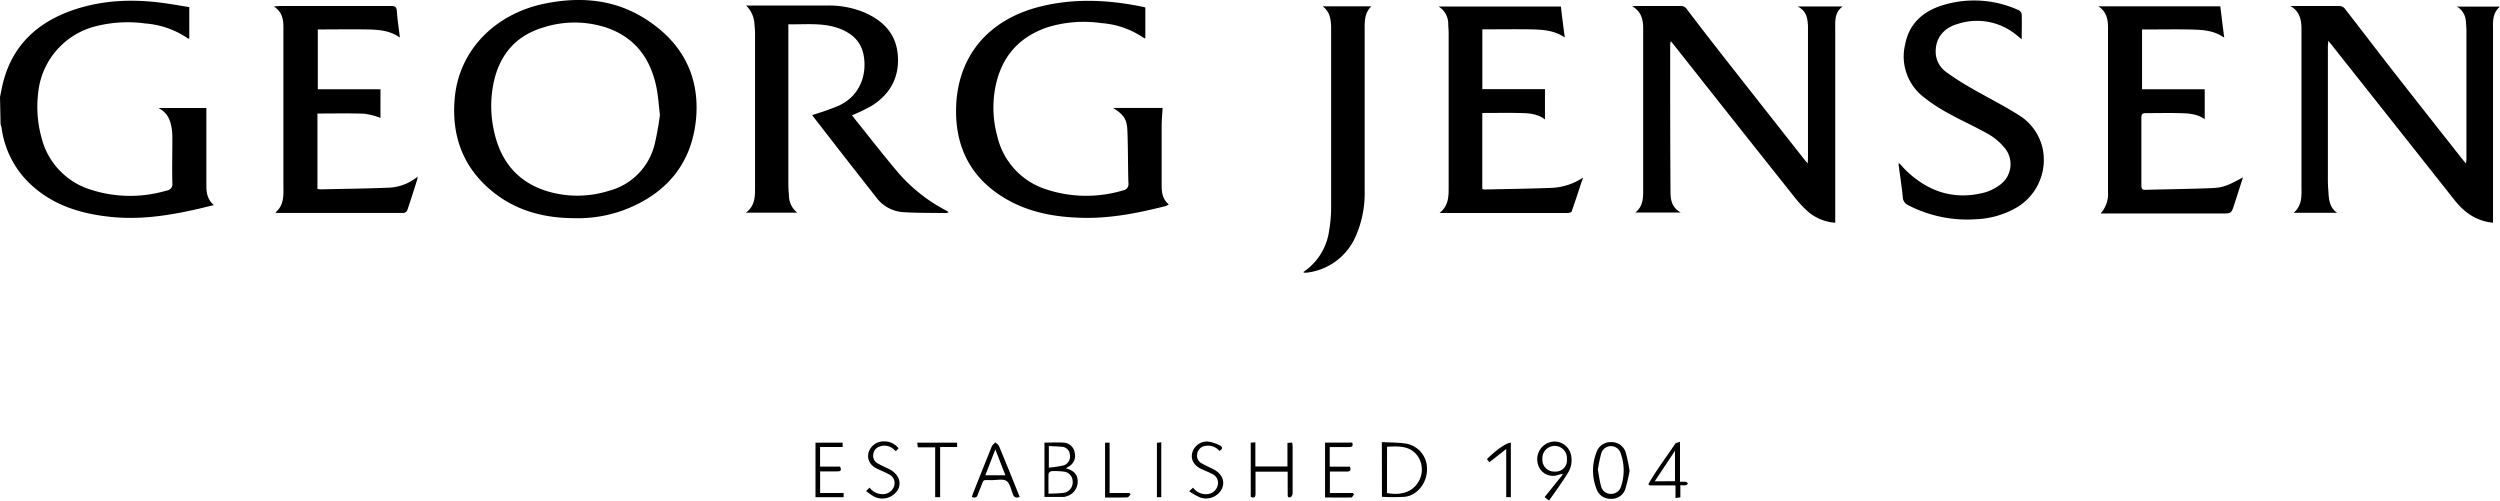 <svg id="logo" xmlns="http://www.w3.org/2000/svg" viewBox="0 0 638.2 127.8"><path d="M160,306.9c.31-1.41.54-2.84.93-4.23,2.52-9.19,8.75-14.82,17.51-17.89,7.53-2.63,15.28-2.94,23.13-1.89,2.25.3,4.49.7,6.75,1.07v8c-.1,0-.21.08-.25.05a22.29,22.29,0,0,0-11-3.88,33,33,0,0,0-13,.81A19.53,19.53,0,0,0,169.73,306a29.53,29.53,0,0,0,.88,11.34,18.58,18.58,0,0,0,12.69,13.26,32.68,32.68,0,0,0,19.26.18A1.63,1.63,0,0,0,204,328.9c-.09-3.69,0-7.39,0-11.08,0-.66,0-1.33-.06-2-.23-2.54-.94-4.82-3.5-6.11h12.24c0,6.52,0,13,0,19.58,0,1.86.14,3.65,1.91,5.21-2.06.49-3.85.95-5.64,1.33-6.81,1.48-13.66,2.41-20.65,1.68-7.41-.77-14.33-2.81-20-7.87a24,24,0,0,1-7.89-14.84,7.55,7.55,0,0,0-.26-.93Z" transform="translate(-160 -282.14)"/><path d="M576.65,283.74c.31,0,.62-.07.92-.07,3.83,0,7.65,0,11.47,0a1.77,1.77,0,0,1,1.61.85c3.25,4.3,6.56,8.57,9.89,12.81q10,12.74,20,25.43c.25.32.51.61.94,1.12,0-.6.06-.95.06-1.3q0-16.31,0-32.62c0-.42,0-.83,0-1.25-.11-1.9-.36-3.74-2.64-4.92H630.4c-2.08,1.53-1.9,3.58-1.9,5.55q0,24,0,48.06V339a12.08,12.08,0,0,1-6.67-2.59,28.82,28.82,0,0,1-3.77-4q-15.19-19.09-30.32-38.26l-1.2-1.51a5.64,5.64,0,0,0-.18.9c0,12.4,0,24.81.08,37.22,0,2.08.13,4.21,2.6,5.63H577.47c2.15-1.71,2-4.09,2-6.37,0-13.49,0-27,0-40.46C579.51,287.2,579,285.06,576.65,283.74Z" transform="translate(-160 -282.14)"/><path d="M306.79,337.84c-7.68,0-14.85-1.8-20.93-6.69-7.77-6.24-10.72-14.58-9.74-24.3,1.22-12.1,10.44-21.22,22.87-23.77,9-1.85,17.77-1.18,25.7,3.85,9.3,5.89,14,14.44,13,25.51-1.09,11.57-7.64,19.22-18.42,23.32A34,34,0,0,1,306.79,337.84Zm21.68-26.38c-.34-2.7-.46-5-.93-7.21-1.52-7.19-5.42-12.51-12.56-15a26,26,0,0,0-16.18-.13c-6.83,2-11,6.61-12.66,13.55a29.2,29.2,0,0,0-.2,12.1c1.57,8.34,6.14,14.13,14.53,16.41a26.77,26.77,0,0,0,15-.34,16.27,16.27,0,0,0,11.62-11.74A74.32,74.32,0,0,0,328.47,311.46Z" transform="translate(-160 -282.14)"/><path d="M744.7,283.67H747c3.4,0,6.81,0,10.22,0a1.83,1.83,0,0,1,1.24.53c4,5.11,7.9,10.26,11.88,15.37,6.08,7.78,12.21,15.54,18.32,23.3.22.29.48.56.87,1,.05-.55.1-.9.1-1.24V289.92c0-.7-.08-1.4-.13-2.1a4.67,4.67,0,0,0-2.3-4h11c-2.05,1.74-1.78,4-1.78,6.24q0,23.65,0,47.31V339c-4.28-.42-7.34-2.63-9.86-5.82Q771,313.51,755.46,293.9c-.3-.38-.61-.75-1.11-1.36,0,.7-.09,1.09-.09,1.48q0,16.56,0,33.12c0,1.16,0,2.32.11,3.48.13,2.15.15,4.36,2.23,5.84H745.52c2.3-1.94,2-4.55,2-7,0-13.2,0-26.4,0-39.6C747.56,287.37,747.17,285.12,744.7,283.67Z" transform="translate(-160 -282.14)"/><path d="M350.46,283.55h1c6.56,0,13.13,0,19.7,0a23.62,23.62,0,0,1,9.25,1.67c4.75,2,8.18,5.25,8.74,10.57.6,5.75-1.72,10.3-6.65,13.37a47.73,47.73,0,0,1-5,2.42c.28.35.59.77.91,1.17,3.54,4.4,7,8.89,10.64,13.18a41.22,41.22,0,0,0,12.49,9.95,6.94,6.94,0,0,1,.65.43,2.7,2.7,0,0,1-.65.22c-3.65-.06-7.31,0-11-.23a9.33,9.33,0,0,1-6.89-3.82q-8.08-10.28-16.08-20.62a2.42,2.42,0,0,1-.22-.36,69,69,0,0,0,6.8-2.39c5.95-2.81,7.22-8.73,6.25-13.21-.73-3.33-3.05-5.32-6.15-6.48-4.17-1.55-8.51-1-13-1.08v1.47q0,19.68,0,39.35c0,.95.08,1.9.15,2.85a5.65,5.65,0,0,0,2.12,4.42H350.41c2.3-1.7,2.34-4,2.34-6.37q0-19.67,0-39.34c0-.83-.09-1.66-.16-2.48A7,7,0,0,0,350.46,283.55Z" transform="translate(-160 -282.14)"/><path d="M444.14,309.69h12.65c-.09,1.55-.23,3-.24,4.51,0,5.11,0,10.21,0,15.32,0,1.78.23,3.49,1.82,4.81a4.31,4.31,0,0,1-.79.41c-7.06,1.8-14.18,3.21-21.51,3-7-.19-13.73-1.44-19.79-5.13-8.49-5.17-12.39-12.93-12.21-22.73.25-13.32,8.19-22.79,21.59-26.09,8.78-2.16,17.54-1.69,26.3.14a4.06,4.06,0,0,1,.42.14v7.8c-.1,0-.26.09-.33,0a21.84,21.84,0,0,0-10.9-3.83,31.45,31.45,0,0,0-13.8,1.08c-7.9,2.7-12.24,8.36-13.46,16.49a27.48,27.48,0,0,0,.68,11.23,18.64,18.64,0,0,0,12.82,13.74,32.55,32.55,0,0,0,19.27.17,1.61,1.61,0,0,0,1.4-1.9c-.14-4.51-.07-9-.27-13.55C447.66,312.5,446.78,311.36,444.14,309.69Z" transform="translate(-160 -282.14)"/><path d="M257.12,312.23a18.91,18.91,0,0,0-4.08-1.06c-4-.14-7.95-.05-12-.05v19.24a6.07,6.07,0,0,0,.75.12c5.73-.13,11.46-.19,17.19-.42a12.41,12.41,0,0,0,7.64-2.83,5.07,5.07,0,0,1-.14.84c-.81,2.56-1.62,5.13-2.49,7.68a1.28,1.28,0,0,1-.88.75c-10.84,0-21.69,0-32.53,0,0,0-.06,0-.23-.17,2.28-1.89,2-4.52,2-7.06q0-19.23,0-38.47c0-.58,0-1.16,0-1.74,0-2-.32-3.9-2.47-5.29.71,0,1.1-.1,1.48-.1,9.47,0,19,0,28.42,0,1,0,1.45.18,1.53,1.32.14,2.18.49,4.34.78,6.73-2.64-1.84-5.47-2-8.29-2.06-4.19-.08-8.38,0-12.67,0v15.27h16Z" transform="translate(-160 -282.14)"/><path d="M564.13,327.47c-1,2.9-1.9,5.8-2.92,8.67-.09.23-.74.38-1.13.38-4.53,0-9.06,0-13.59,0h-19c2.49-2,2.31-4.57,2.32-7q0-19.42,0-38.85c0-.74-.07-1.49-.1-2.24a5.21,5.21,0,0,0-2.48-4.63h31.23c.3,2.53.61,5.1,1,7.91-2.8-1.91-5.8-2-8.78-2.08-4.06-.06-8.13,0-12.27,0v15.27H554.4v7.72c-2.15-1.62-4.61-1.59-7-1.64-3-.06-6,0-9,0v19.41a2.58,2.58,0,0,0,.59.12c5.77-.12,11.55-.19,17.31-.42A15.69,15.69,0,0,0,564.13,327.47Z" transform="translate(-160 -282.14)"/><path d="M696.32,336.54a7.4,7.4,0,0,0,1.81-5.43q0-21,0-41.95c0-2-.32-4-2.45-5.4H726.8c.32,2.61.63,5.19,1,8-2.65-1.91-5.6-2-8.54-2.09-4.1-.08-8.21,0-12.44,0v15.26h16v7.64c-2-1.43-4.21-1.49-6.43-1.55-2.87-.07-5.73,0-8.6,0-.87,0-1.15.26-1.14,1.14,0,5.76,0,11.53,0,17.3,0,.73.1,1.16,1,1.14,5.65-.16,11.29-.21,16.94-.44,2.93-.11,4.3-.71,8-2.76-.76,2.38-1.47,4.6-2.19,6.82-.77,2.42-.78,2.42-3.32,2.42H696.32Z" transform="translate(-160 -282.14)"/><path d="M644.88,323.85c.59.63,1.15,1.28,1.77,1.88,5.63,5.38,12.2,7.54,19.87,5.58a11.54,11.54,0,0,0,3.68-1.75,6.5,6.5,0,0,0,1.36-9.88,14.93,14.93,0,0,0-4-3.32c-3.32-1.88-6.82-3.43-10.15-5.28a42.47,42.47,0,0,1-6.43-4.23,13.09,13.09,0,0,1-4.63-13.4c1-5.24,4.52-8.39,9.45-9.94a27.35,27.35,0,0,1,19.57,1.25,1.43,1.43,0,0,1,.73,1c.07,2,0,4.06,0,6.4-.51-.41-.84-.66-1.16-.93a15.79,15.79,0,0,0-15.1-3c-3.87,1.09-5.85,3.85-5.69,7.46a6.41,6.41,0,0,0,2.8,4.93,69.58,69.58,0,0,0,6.38,4.07c3.91,2.27,8,4.29,11.79,6.69a13.45,13.45,0,0,1,6.23,8.25A14.12,14.12,0,0,1,675,335a22.52,22.52,0,0,1-10.64,3.11,32.63,32.63,0,0,1-17.21-3.58,2.33,2.33,0,0,1-1.41-2.1c-.28-2.84-.73-5.66-1.1-8.48Z" transform="translate(-160 -282.14)"/><path d="M497.63,283.75h12.46c-1.73,1.66-1.72,3.7-1.72,5.72q0,20.65,0,41.31a27.24,27.24,0,0,1-2.26,11.62,15.56,15.56,0,0,1-12.6,9.35,4.21,4.21,0,0,1-.5,0c-.06,0-.13-.05-.32-.15a15.15,15.15,0,0,0,6.6-10.54,34.7,34.7,0,0,0,.52-5.94c0-15,0-29.94,0-44.91,0-.46,0-.92,0-1.37C499.7,287,499.51,285.15,497.63,283.75Z" transform="translate(-160 -282.14)"/><path d="M512.76,395c2.1.11,4.06.09,6,.36a6.45,6.45,0,0,1,5.52,6.66c0,3.37-2.43,6.55-5.62,6.94a50,50,0,0,1-5.88,0Zm1.31,13c3.52.67,6.31-.25,7.83-2.55a6.07,6.07,0,0,0,0-6.89c-2-2.74-4.89-2.48-7.81-2.39Z" transform="translate(-160 -282.14)"/><path d="M432.11,401.7c1.91.51,3.1,1.52,3,3.58a3.9,3.9,0,0,1-2.7,3.51,2.85,2.85,0,0,1-.84.2c-1.61,0-3.22,0-4.94,0V395.13c1.61,0,3.22-.1,4.81,0a3,3,0,0,1,2.89,2.47,3.17,3.17,0,0,1-1.71,3.75Zm-4.45,6.46a38.38,38.38,0,0,0,3.89-.21,2.72,2.72,0,0,0,2.28-2.94,2.51,2.51,0,0,0-2.44-2.49,17.32,17.32,0,0,0-3-.1,1,1,0,0,0-.72.68C427.63,404.7,427.66,406.31,427.66,408.16Zm.09-12.14v5.49a24.66,24.66,0,0,0,3.85-.59,2.39,2.39,0,0,0,1.5-2.82,2.13,2.13,0,0,0-2.12-1.91C430,396.09,428.93,396.08,427.75,396Z" transform="translate(-160 -282.14)"/><path d="M488.72,402.54h-8.21c0,1.9,0,3.76,0,5.61,0,.93-.32,1.21-1.22.82V395.14l1.18-.07v6.15h8.19v-6l1.2-.11a7.15,7.15,0,0,1,.12.91c0,4,0,8,0,12.07,0,.37-.34,1-.61,1-.79.16-.63-.54-.64-1C488.71,406.27,488.72,404.46,488.72,402.54Z" transform="translate(-160 -282.14)"/><path d="M420.31,409c-1,.39-1.48.06-1.8-.82-.42-1.16-.71-2.69-1.58-3.27s-2.41-.21-3.65-.2c-2.7,0-2-.41-3,2-.22.53-.47,1.06-.64,1.62-.24.82-.7,1-1.54.67.08-.28.15-.55.25-.81,1.6-4,3.2-8.09,4.84-12.12.15-.38.6-.65.91-1,.32.31.77.57.93.94C416.82,400.3,418.54,404.6,420.31,409Zm-3.66-5.54c-.84-2.16-1.64-4.2-2.56-6.6l-2.55,6.6Z" transform="translate(-160 -282.14)"/><path d="M576,402.33a43.33,43.33,0,0,1-1.05,4.54,3.68,3.68,0,0,1-3.7,2.61,3.75,3.75,0,0,1-3.72-2.6,12.7,12.7,0,0,1,0-9.22,3.77,3.77,0,0,1,3.81-2.65,3.72,3.72,0,0,1,3.71,2.77A40.13,40.13,0,0,1,576,402.33ZM567.9,402c.26,1.4.42,2.84.81,4.22a2.52,2.52,0,0,0,2.5,2,2.65,2.65,0,0,0,2.64-2,12.77,12.77,0,0,0-.1-8.28,2.59,2.59,0,0,0-5,0A40.8,40.8,0,0,0,567.9,402Z" transform="translate(-160 -282.14)"/><path d="M499.45,396.27v5h5.16c.33.95.07,1.27-.8,1.24-1.4,0-2.81,0-4.32,0V408h5.88l.28.3c-.22.29-.43.83-.66.83-2.23.07-4.45,0-6.73,0v-14h6.91c.34.85.05,1.15-.86,1.13C502.73,396.24,501.16,396.27,499.45,396.27Z" transform="translate(-160 -282.14)"/><path d="M555.44,409.93l-1.14-.88,4.61-5.74-.14-.2-1,.27a3.93,3.93,0,0,1-5.13-2.64,4.51,4.51,0,0,1,2.78-5.63,4.27,4.27,0,0,1,5.46,2.59,6.08,6.08,0,0,1-.75,5.36C558.72,405.36,557.09,407.56,555.44,409.93ZM560,399.38a3.14,3.14,0,1,0-6.26-.05,3,3,0,0,0,3.2,3.19A2.86,2.86,0,0,0,560,399.38Z" transform="translate(-160 -282.14)"/><path d="M587.72,406.05H581.1l-.31-.32c2.06-3.58,4.56-6.87,6.86-10.3.17-.26.67-.3,1.22-.53v10.24a10,10,0,0,1,1.47,0c.21,0,.39.3.58.46-.2.14-.38.37-.6.41a8.52,8.52,0,0,1-1.36,0v3.1l-1.24.16Zm-.13-1.07v-7.76L582.42,405Z" transform="translate(-160 -282.14)"/><path d="M368.18,409.06V395.15h6.93v1.1h-5.76v5h5.08c.51,1,.13,1.25-.76,1.23-1.41,0-2.82,0-4.31,0V408h6v1.06Z" transform="translate(-160 -282.14)"/><path d="M463.57,407.55l1-.93a4,4,0,0,0,3.61,1.66,2.92,2.92,0,0,0,2.67-2.23,2.47,2.47,0,0,0-1.48-2.95c-.84-.45-1.73-.79-2.6-1.19-1.93-.87-2.83-2.39-2.43-4.11a3.88,3.88,0,0,1,4.09-2.93,8.92,8.92,0,0,1,3,1c.71.36.75.95-.15,1.37a3.8,3.8,0,0,0-3.67-1.25,2.4,2.4,0,0,0-2,2.07,2.21,2.21,0,0,0,1.21,2.39c.83.47,1.69.88,2.55,1.28,2.46,1.13,3.45,3.08,2.59,5.13a4.54,4.54,0,0,1-5.69,2.23A18.17,18.17,0,0,1,463.57,407.55Z" transform="translate(-160 -282.14)"/><path d="M382,406.62a4.1,4.1,0,0,0,3.62,1.66,3,3,0,0,0,2.68-2.23,2.47,2.47,0,0,0-1.46-2.87c-.9-.5-1.87-.88-2.81-1.32-1.91-.89-2.72-2.36-2.31-4.18a4,4,0,0,1,3.92-2.86,4.45,4.45,0,0,1,3.74,1.78l-.67.7a4,4,0,0,1-.41-.31,3.44,3.44,0,0,0-3.55-.92,2.34,2.34,0,0,0-1.81,2,2.19,2.19,0,0,0,1.19,2.4c.83.47,1.69.88,2.56,1.27,2.48,1.15,3.54,3.24,2.63,5.24a4.67,4.67,0,0,1-6.23,1.91,17.38,17.38,0,0,1-2-1.39Z" transform="translate(-160 -282.14)"/><path d="M404.33,395.15v1.1H400v12.81h-1.27V396.34H394.3l-.15-1.19Z" transform="translate(-160 -282.14)"/><path d="M544.51,396.75l-4.29,3.39-.64-.81c2.44-2.4,5-4.19,6.11-4.2v13.92h-1.18Z" transform="translate(-160 -282.14)"/><path d="M442.1,409.15v-14h1.16V408h5.06l.29.35c-.27.27-.54.76-.82.77C445.94,409.18,444.07,409.15,442.1,409.15Z" transform="translate(-160 -282.14)"/><path d="M456.45,409.07h-1.11v-13.9l1.11-.12Z" transform="translate(-160 -282.14)"/></svg>